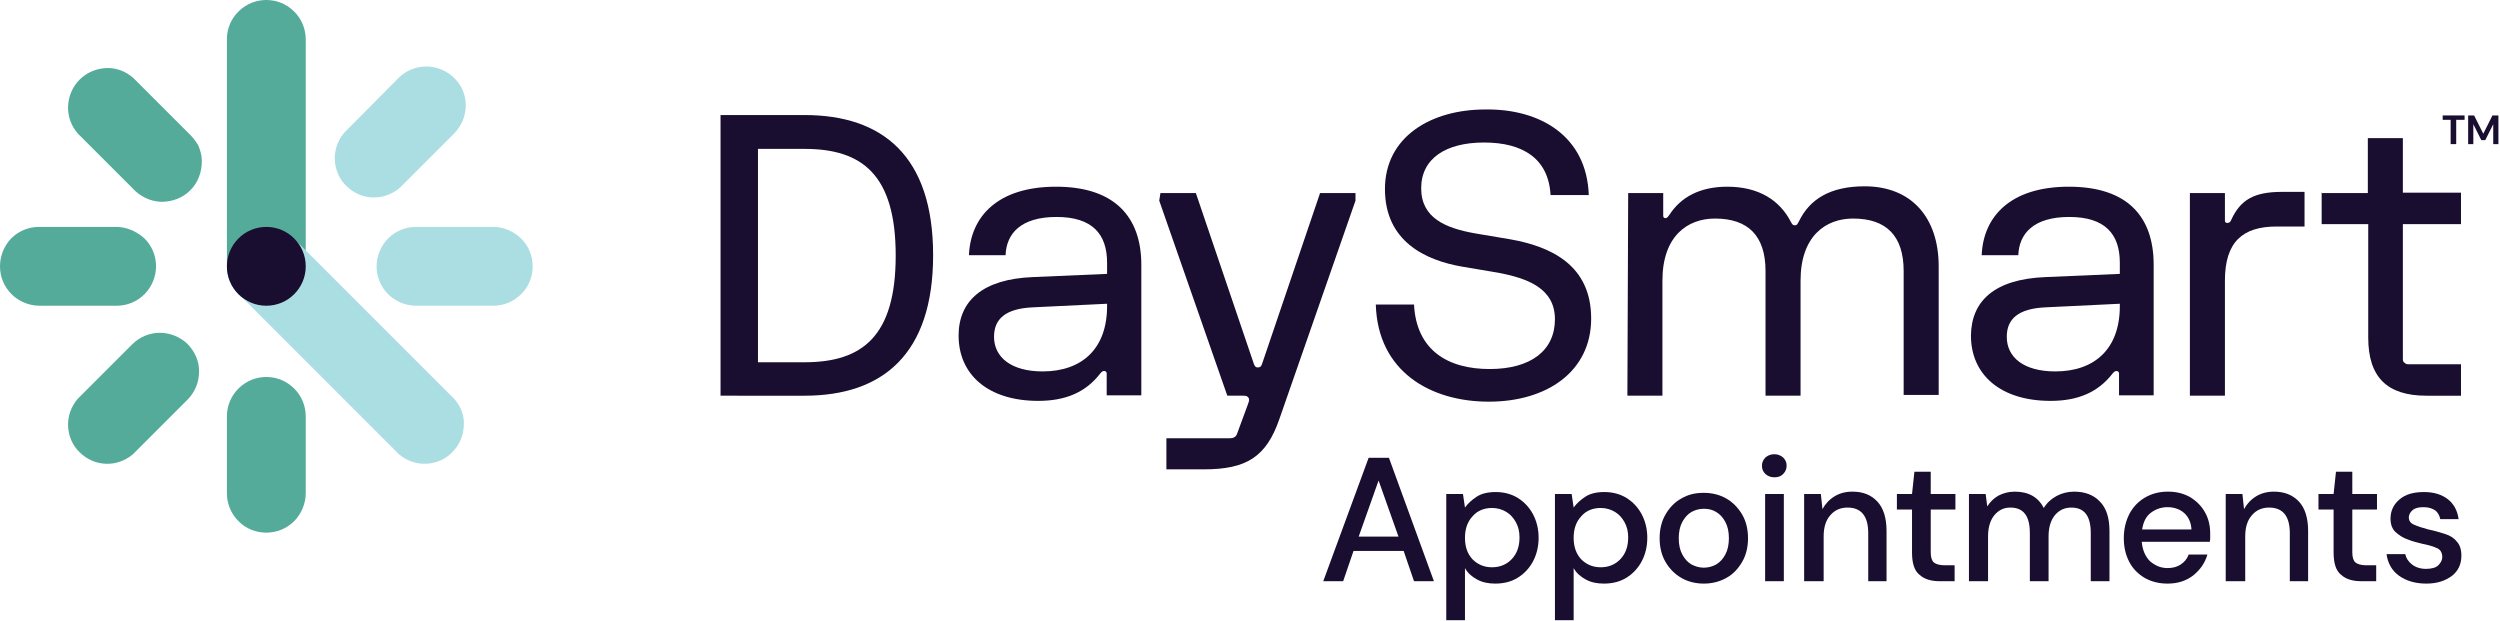 <?xml version="1.0" encoding="UTF-8"?> <svg xmlns="http://www.w3.org/2000/svg" xmlns:xlink="http://www.w3.org/1999/xlink" version="1.1" id="Layer_1" x="0px" y="0px" viewBox="0 0 628 156" style="enable-background:new 0 0 628 156;" xml:space="preserve"> <style type="text/css"> .st0{fill:#190D30;} .st1{fill:#54AB9A;} .st2{fill:#AADEE2;} </style> <g> <g> <g> <path class="st0" d="M181,28.9h21.1c19.6,0,32.3,10.3,32.3,35.2s-12.7,35.3-32.3,35.3H181V28.9z M202.1,91 c14.5,0,22.9-6.5,22.9-26.8c0-20.4-8.5-26.8-22.9-26.8h-11.7V91L202.1,91L202.1,91z"></path> <path class="st0" d="M259.5,69.6l18.6-0.8V66c0-7.2-3.7-11.5-12.7-11.5c-9,0-12.6,4.2-12.8,9.6h-9.2c0.4-9.7,7.2-17.2,21.9-17.2 c14.6,0,21.4,7.5,21.4,19.6v32.8H278v-5.5c0-0.4-0.3-0.6-0.6-0.6c-0.4,0-0.6,0.1-1,0.6c-3.7,4.8-8.8,6.9-15.6,6.9 c-12.6,0-20-6.6-20-16.4C240.8,75.6,246.8,70.1,259.5,69.6z M261.9,93.3c9.8,0,16.2-5.6,16.2-16.4v-0.6l-18.6,0.9 c-6.9,0.3-9.8,2.9-9.8,7.4C249.7,89.8,254.1,93.3,261.9,93.3z"></path> <path class="st0" d="M291.5,48.5h8.9l14.6,43c0.3,0.6,0.4,0.8,1,0.8s0.8-0.3,1-0.8l14.6-43h8.9v1.9l-19.1,54.8 c-3.3,9.6-8.3,12.7-19,12.7h-9.4v-7.8h7.1c4.8,0,7.6,0,8.7,0c1,0,1.6-0.3,1.9-1l2.8-7.6c0.3-0.8,0.4-1.3,0.1-1.6 c-0.3-0.4-0.5-0.5-1.3-0.5h-4l-17.1-49L291.5,48.5L291.5,48.5z"></path> <path class="st0" d="M399.1,49h-9.6c-0.5-9.2-7-13.2-16.7-13.2c-9.6,0-15.8,4-15.8,11.5s6.2,10,13.4,11.3l8.9,1.5 c10.3,1.8,20.4,6.5,20.4,19.9s-11.2,20.9-25.7,20.9c-14.6,0-27.9-7.5-28.4-24.4h9.6c0.6,11.5,8.5,16.2,19,16.2 c10.4,0,16.4-4.7,16.4-12.5c0-7.8-6.9-10.3-14.3-11.7l-8.9-1.5c-9.4-1.6-19.5-6.4-19.5-19.5c0-13.1,11.5-20,25.2-20 C386.9,27.3,398.6,34.2,399.1,49z"></path> <path class="st0" d="M409,48.5h8.8v5.7c0,0.5,0.3,0.6,0.6,0.6s0.6-0.3,1-0.9c2.8-4.3,7.5-7,14.5-7c7.9,0,13.2,3.4,16,8.9 c0.3,0.5,0.4,0.8,1,0.8c0.5,0,0.6-0.3,1-1c2.7-5.6,7.9-8.8,16.5-8.8c11.8,0,18.6,7.9,18.6,20.1v32.3h-8.8V68.1 c0-8.8-4.3-13.2-12.7-13.2c-6.9,0-13.2,4.4-13.2,15.6v28.9h-8.8V68.1c0-8.8-4.3-13.2-12.7-13.2c-6.9,0-13.2,4.4-13.2,15.6v28.9 h-8.8L409,48.5L409,48.5z"></path> <path class="st0" d="M513.9,69.6l18.6-0.8V66c0-7.2-3.7-11.5-12.7-11.5c-9,0-12.6,4.2-12.8,9.6h-9.2c0.4-9.7,7.2-17.2,21.9-17.2 S541,54.4,541,66.5v32.8h-8.7v-5.5c0-0.4-0.3-0.6-0.6-0.6s-0.6,0.1-1,0.6c-3.7,4.8-8.8,6.9-15.6,6.9c-12.6,0-20-6.6-20-16.4 C495.2,75.6,501,70.1,513.9,69.6z M516.3,93.3c9.8,0,16.2-5.6,16.2-16.4v-0.6l-18.6,0.9c-6.9,0.3-9.8,2.9-9.8,7.4 C504.1,89.8,508.4,93.3,516.3,93.3z"></path> <path class="st0" d="M550.1,48.5h8.8v6.9c0,0.5,0.3,0.6,0.6,0.6c0.6,0,0.8-0.3,1-0.8c2.3-5,5.7-7,12.7-7h5.7v8.7h-7 c-8.5,0-13,3.8-13,13.6v28.9h-8.8V48.5H550.1z"></path> <path class="st0" d="M332.4,146l11.4-31h5.1l11.3,31h-5l-2.6-7.6H340l-2.6,7.6H332.4z M341.3,134.8h10l-5-14.1L341.3,134.8z"></path> <path class="st0" d="M363.3,155.8v-31.7h4.2l0.5,3.4c0.7-1,1.7-1.9,2.9-2.7c1.2-0.8,2.8-1.2,4.8-1.2c2.1,0,4,0.5,5.6,1.5 c1.6,1,2.9,2.4,3.8,4.1c0.9,1.7,1.4,3.7,1.4,5.9c0,2.2-0.5,4.2-1.4,5.9c-0.9,1.7-2.2,3.1-3.8,4.1c-1.6,1-3.5,1.5-5.7,1.5 c-1.7,0-3.2-0.3-4.5-1c-1.3-0.7-2.4-1.6-3.1-2.9v13.1H363.3z M374.8,142.5c2,0,3.7-0.7,5-2.1c1.3-1.4,1.9-3.2,1.9-5.4 c0-1.5-0.3-2.7-0.9-3.8c-0.6-1.1-1.4-2-2.4-2.6c-1-0.6-2.2-1-3.6-1c-2,0-3.7,0.7-4.9,2.1c-1.3,1.4-1.9,3.2-1.9,5.4 c0,2.2,0.6,4,1.9,5.4C371.2,141.8,372.8,142.5,374.8,142.5z"></path> <path class="st0" d="M390.6,155.8v-31.7h4.2l0.5,3.4c0.7-1,1.7-1.9,2.9-2.7c1.2-0.8,2.8-1.2,4.8-1.2c2.1,0,4,0.5,5.6,1.5 c1.6,1,2.9,2.4,3.8,4.1c0.9,1.7,1.4,3.7,1.4,5.9c0,2.2-0.5,4.2-1.4,5.9c-0.9,1.7-2.2,3.1-3.8,4.1c-1.6,1-3.5,1.5-5.7,1.5 c-1.7,0-3.2-0.3-4.5-1c-1.3-0.7-2.4-1.6-3.1-2.9v13.1H390.6z M402.1,142.5c2,0,3.7-0.7,5-2.1c1.3-1.4,1.9-3.2,1.9-5.4 c0-1.5-0.3-2.7-0.9-3.8c-0.6-1.1-1.4-2-2.4-2.6c-1-0.6-2.2-1-3.6-1c-2,0-3.7,0.7-4.9,2.1c-1.3,1.4-1.9,3.2-1.9,5.4 c0,2.2,0.6,4,1.9,5.4C398.5,141.8,400.1,142.5,402.1,142.5z"></path> <path class="st0" d="M428,146.6c-2.1,0-4-0.5-5.6-1.4c-1.7-1-3-2.3-4-4c-1-1.7-1.5-3.7-1.5-6c0-2.3,0.5-4.3,1.5-6 c1-1.7,2.3-3.1,4-4c1.7-1,3.5-1.4,5.6-1.4c2.1,0,4,0.5,5.6,1.4s3,2.3,4,4c1,1.7,1.5,3.7,1.5,6c0,2.3-0.5,4.3-1.5,6 c-1,1.7-2.3,3.1-4,4C432,146.1,430.1,146.6,428,146.6z M428,142.6c1.1,0,2.2-0.3,3.1-0.8c1-0.6,1.7-1.4,2.3-2.5 c0.6-1.1,0.9-2.5,0.9-4.1c0-1.6-0.3-3-0.9-4.1c-0.6-1.1-1.3-1.9-2.3-2.5c-1-0.6-2-0.8-3.1-0.8c-1.1,0-2.2,0.3-3.1,0.8 c-1,0.6-1.7,1.4-2.3,2.5c-0.6,1.1-0.9,2.5-0.9,4.1c0,1.6,0.3,3,0.9,4.1c0.6,1.1,1.3,1.9,2.3,2.5 C425.9,142.3,426.9,142.6,428,142.6z"></path> <path class="st0" d="M445.7,119.9c-0.9,0-1.6-0.3-2.2-0.8c-0.6-0.6-0.9-1.2-0.9-2.1c0-0.8,0.3-1.5,0.9-2.1 c0.6-0.5,1.3-0.8,2.2-0.8s1.6,0.3,2.2,0.8c0.6,0.6,0.9,1.2,0.9,2.1c0,0.8-0.3,1.5-0.9,2.1C447.3,119.7,446.6,119.9,445.7,119.9z M443.4,146v-21.9h4.7V146H443.4z"></path> <path class="st0" d="M453.2,146v-21.9h4.2l0.4,3.8c0.7-1.3,1.7-2.4,3-3.2c1.3-0.8,2.8-1.2,4.5-1.2c2.7,0,4.7,0.8,6.3,2.5 c1.5,1.6,2.3,4.1,2.3,7.4V146h-4.6v-12.1c0-4.3-1.8-6.4-5.2-6.4c-1.7,0-3.2,0.6-4.3,1.9c-1.1,1.2-1.7,3-1.7,5.3v11.3L453.2,146 L453.2,146z"></path> <path class="st0" d="M487.3,146c-2.2,0-3.9-0.5-5.1-1.6c-1.3-1-1.9-2.9-1.9-5.6V128h-3.8v-3.9h3.8l0.6-5.6h4.1v5.6h6.2v3.9h-6.2 v10.8c0,1.2,0.3,2.1,0.8,2.5c0.5,0.4,1.4,0.7,2.7,0.7h2.5v4L487.3,146L487.3,146z"></path> <path class="st0" d="M494.6,146v-21.9h4.2l0.4,3.1c0.7-1.1,1.6-2,2.8-2.7c1.2-0.6,2.5-1,4.1-1c3.5,0,5.9,1.4,7.3,4.1 c0.8-1.3,1.9-2.3,3.2-3c1.3-0.7,2.8-1.1,4.4-1.1c2.7,0,4.9,0.8,6.5,2.5c1.6,1.6,2.4,4.1,2.4,7.4V146h-4.7v-12.1 c0-4.3-1.6-6.4-4.9-6.4c-1.6,0-3,0.6-4.1,1.9c-1,1.2-1.6,3-1.6,5.3v11.3h-4.7v-12.1c0-4.3-1.6-6.4-4.9-6.4c-1.6,0-2.9,0.6-4,1.9 c-1,1.2-1.6,3-1.6,5.3v11.3L494.6,146L494.6,146z"></path> <path class="st0" d="M544.5,146.6c-2.2,0-4.1-0.5-5.7-1.4c-1.7-1-3-2.3-3.9-4c-0.9-1.7-1.4-3.7-1.4-6c0-2.3,0.5-4.3,1.4-6.1 c0.9-1.7,2.2-3.1,3.9-4.1s3.6-1.5,5.8-1.5c2.2,0,4,0.5,5.6,1.4c1.6,1,2.8,2.2,3.7,3.8c0.9,1.6,1.3,3.4,1.3,5.3c0,0.3,0,0.6,0,1 c0,0.3,0,0.7-0.1,1.1H538c0.2,2.1,0.9,3.7,2.1,4.9c1.3,1.1,2.7,1.7,4.4,1.7c1.3,0,2.4-0.3,3.3-0.9c0.9-0.6,1.6-1.4,2-2.5h4.7 c-0.6,2.1-1.8,3.8-3.5,5.2C549.2,145.9,547.1,146.6,544.5,146.6z M544.5,127.4c-1.6,0-3,0.5-4.2,1.4c-1.2,0.9-1.9,2.3-2.2,4.2 h12.4c-0.1-1.7-0.7-3.1-1.8-4.1C547.6,127.9,546.1,127.4,544.5,127.4z"></path> <path class="st0" d="M559.1,146v-21.9h4.2l0.4,3.8c0.7-1.3,1.7-2.4,3-3.2c1.3-0.8,2.8-1.2,4.5-1.2c2.6,0,4.7,0.8,6.3,2.5 c1.5,1.6,2.3,4.1,2.3,7.4V146h-4.6v-12.1c0-4.3-1.8-6.4-5.2-6.4c-1.7,0-3.2,0.6-4.3,1.9c-1.1,1.2-1.7,3-1.7,5.3v11.3L559.1,146 L559.1,146z"></path> <path class="st0" d="M593.2,146c-2.2,0-3.9-0.5-5.1-1.6c-1.3-1-1.9-2.9-1.9-5.6V128h-3.8v-3.9h3.8l0.6-5.6h4.1v5.6h6.2v3.9h-6.2 v10.8c0,1.2,0.3,2.1,0.8,2.5c0.5,0.4,1.4,0.7,2.7,0.7h2.5v4L593.2,146L593.2,146z"></path> <path class="st0" d="M609.5,146.6c-2.8,0-5.1-0.7-6.9-2c-1.8-1.3-2.8-3.2-3.1-5.4h4.7c0.2,1,0.8,1.9,1.7,2.6 c0.9,0.7,2.1,1.1,3.5,1.1c1.4,0,2.5-0.3,3.1-0.9c0.6-0.6,1-1.3,1-2c0-1.1-0.4-1.9-1.3-2.3c-0.9-0.4-2.1-0.8-3.7-1.1 c-1.2-0.3-2.5-0.6-3.7-1.1c-1.2-0.4-2.2-1.1-3.1-1.9c-0.8-0.8-1.2-1.9-1.2-3.3c0-1.9,0.7-3.5,2.2-4.8c1.5-1.3,3.5-1.9,6.2-1.9 c2.5,0,4.4,0.6,6,1.8c1.5,1.2,2.4,2.8,2.7,5H613c-0.2-0.9-0.6-1.7-1.3-2.2s-1.7-0.8-2.9-0.8c-1.2,0-2.1,0.2-2.7,0.7 c-0.6,0.5-1,1.1-1,1.9c0,0.8,0.4,1.4,1.3,1.8c0.9,0.4,2.1,0.8,3.6,1.2c1.5,0.3,2.8,0.7,4.1,1.1c1.3,0.4,2.3,1,3,1.9 c0.8,0.8,1.2,2,1.2,3.6c0,2-0.7,3.7-2.3,5C614.3,145.9,612.2,146.6,609.5,146.6z"></path> <g> <g> <path class="st1" d="M66.9,94.7c-2.6,0-5.1,1-7,2.9s-2.9,4.4-2.9,7v19.3c0,2.6,1,5.1,2.9,7c1.8,1.9,4.4,2.9,7,2.9 c2.6,0,5.1-1,7-2.9c1.8-1.8,2.9-4.4,2.9-7v-19.3c0-2.6-1-5.1-2.9-7S69.5,94.7,66.9,94.7z"></path> <path class="st1" d="M47.2,86.5c-1.8-1.8-4.4-2.9-7-2.9c-2.6,0-5.1,1-7,2.9l-13.7,13.7c-1.6,1.9-2.5,4.3-2.4,6.8 c0.1,2.5,1.1,4.9,2.9,6.6c1.8,1.8,4.1,2.8,6.6,2.9c2.5,0.1,4.9-0.8,6.8-2.4l13.7-13.7c1.8-1.8,2.9-4.3,2.9-7 C50.1,90.9,49,88.4,47.2,86.5L47.2,86.5z"></path> <path class="st1" d="M29.2,57H9.8c-2.6,0-5.1,1-7,2.9C1,61.8,0,64.3,0,66.9c0,2.6,1,5.1,2.9,7c1.8,1.8,4.4,2.9,7,2.9h19.4 c2.6,0,5.1-1,7-2.9c1.8-1.8,2.9-4.4,2.9-7c0-2.6-1-5.1-2.9-7C34.3,58.1,31.8,57,29.2,57L29.2,57z"></path> <path class="st1" d="M47.2,33.3L33.5,19.6c-1.9-1.7-4.3-2.6-6.8-2.5c-2.5,0.1-4.9,1.1-6.7,2.9c-1.8,1.8-2.8,4.2-2.9,6.7 c-0.1,2.5,0.8,5,2.5,6.9l13.7,13.7c0.9,1,2,1.8,3.2,2.4c1.2,0.6,2.5,0.9,3.9,1c1.4,0,2.7-0.2,4-0.7c1.3-0.5,2.4-1.2,3.4-2.2 c1-1,1.7-2.1,2.2-3.4c0.5-1.3,0.7-2.6,0.7-4c0-1.4-0.4-2.7-0.9-3.9C49,35.2,48.2,34.2,47.2,33.3L47.2,33.3z"></path> <path class="st1" d="M66.9,0c-2.6,0-5.1,1-7,2.9S57,7.2,57,9.9v57c0,2.6,1,5.1,2.9,7c1.8,1.9,4.4,2.9,7,2.9c2.6,0,5.1-1,7-2.9 c1.8-1.8,2.9-4.4,2.9-7v-57c0-2.6-1-5.1-2.9-7S69.5,0,66.9,0z"></path> <path class="st2" d="M114.1,19.6c-1.8-1.8-4.4-2.9-7-2.9s-5.1,1-7,2.9L86.5,33.3c-1.6,1.9-2.5,4.3-2.4,6.8 c0.1,2.5,1.1,4.9,2.9,6.6c1.8,1.8,4.1,2.8,6.6,2.9c2.5,0.1,4.9-0.8,6.8-2.4l13.7-13.7c1.8-1.8,2.9-4.4,2.9-7 S116,21.4,114.1,19.6z"></path> <path class="st2" d="M123.9,57h-19.4c-2.6,0-5.1,1-7,2.9c-1.8,1.8-2.9,4.4-2.9,7c0,2.6,1,5.1,2.9,7c1.8,1.8,4.4,2.9,7,2.9h19.4 c2.6,0,5.1-1,7-2.9c1.9-1.8,2.9-4.4,2.9-7c0-2.6-1-5.1-2.9-7C129,58.1,126.5,57,123.9,57L123.9,57z"></path> <path class="st2" d="M114.1,100.2L74.2,60.3c-1.9-1.6-4.3-2.5-6.8-2.4c-2.5,0.1-4.9,1.1-6.6,2.9c-1.8,1.8-2.8,4.1-2.9,6.6 c-0.1,2.5,0.8,4.9,2.4,6.8l39.9,39.9c1.9,1.6,4.3,2.5,6.8,2.4c2.5-0.1,4.9-1.1,6.6-2.9c1.8-1.8,2.8-4.1,2.9-6.6 C116.7,104.5,115.8,102.1,114.1,100.2L114.1,100.2z"></path> <circle class="st0" cx="66.9" cy="66.9" r="9.9"></circle> </g> </g> <path class="st0" d="M583.1,48.5h11.7V34.7h8.8v13.7h14.6v7.9h-14.6v24c0,6.9,0,8.8,0,9.8c0,0.5,0.1,0.9,0.4,1 c0.3,0.3,0.5,0.4,1,0.4h9.8h3.4v7.9h-8.7c-9.9,0-14.6-4.7-14.6-14.6V56.3h-11.7v-7.9H583.1L583.1,48.5z"></path> <path class="st0" d="M615.6,36.2v-6.1h-2V29h5.5v1.1h-2.1v6.1H615.6z"></path> <path class="st0" d="M620,36.2V29h1.5l2.3,4.6l2.3-4.6h1.5v7.2h-1.3v-5l-2,4h-1l-2-4v5H620z"></path> </g> </g> </g> </svg> 